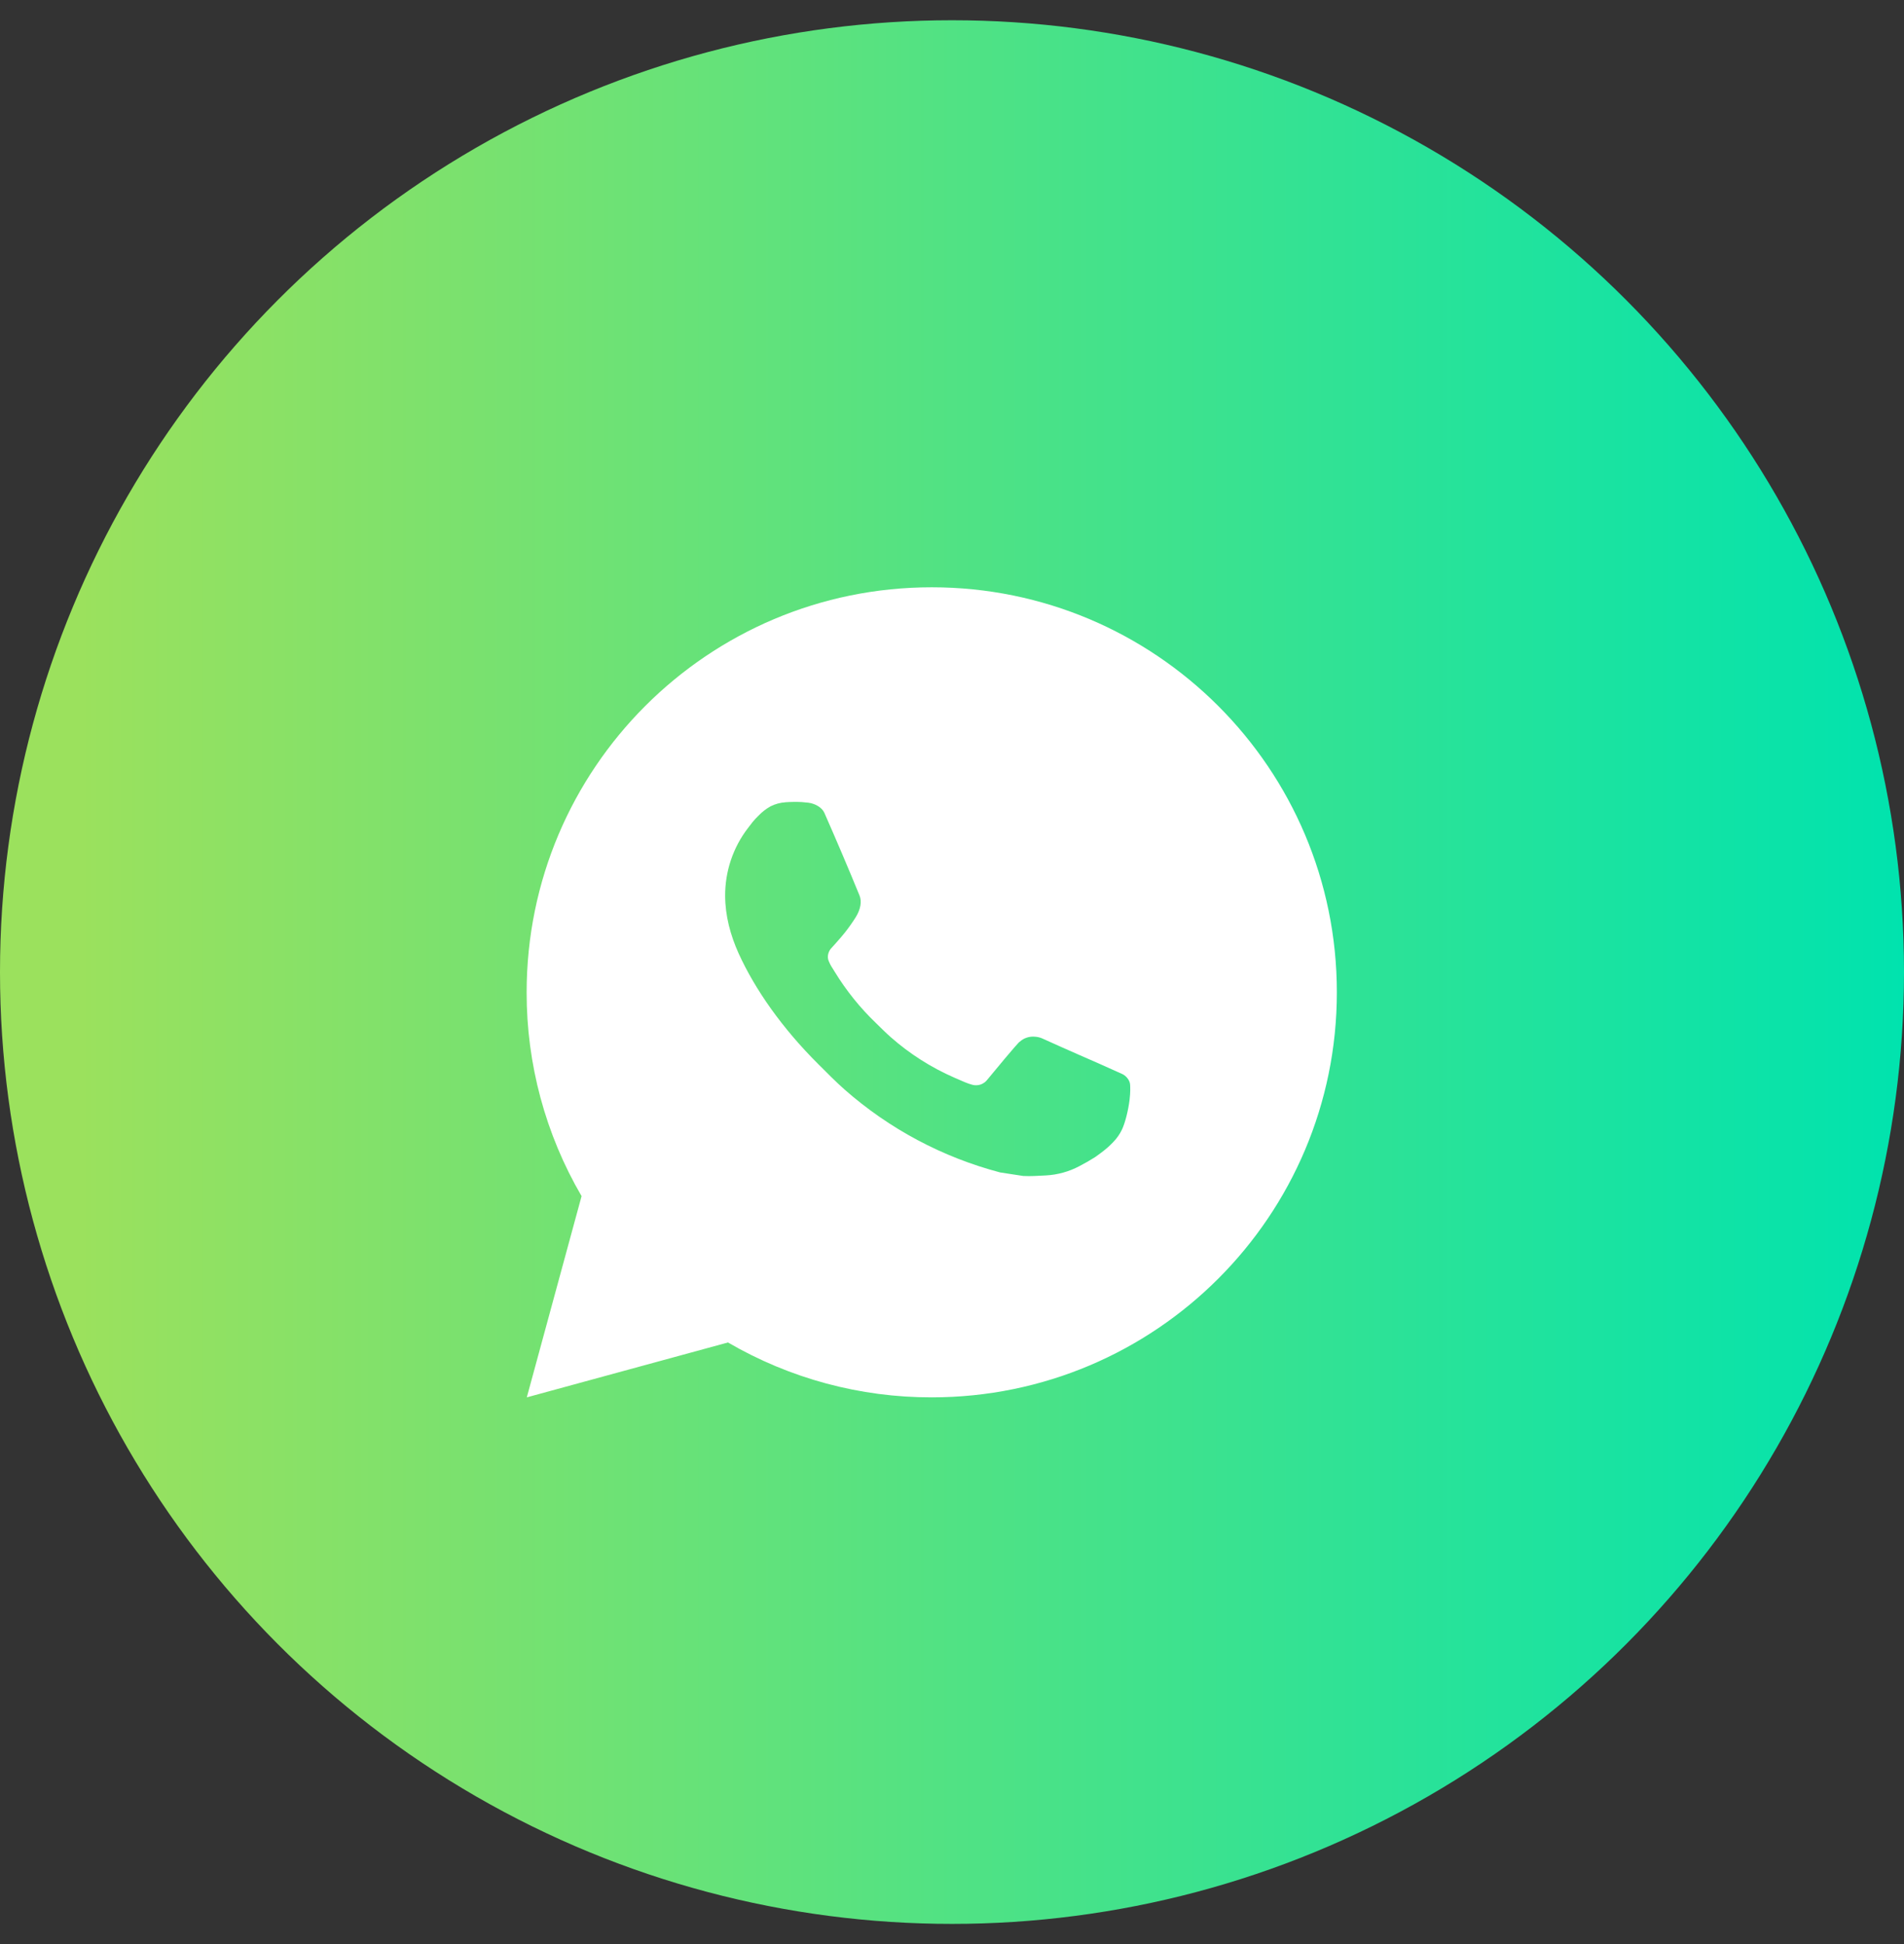 <svg width="47" height="48" viewBox="0 0 47 48" fill="none" xmlns="http://www.w3.org/2000/svg">
<rect x="0" y="0" width="47" height="48" fill="#333333" stroke="none"/>
<circle cx="23.5" cy="24" r="23.5" fill="url(#paint0_linear_6217_20609)"/>
<g clip-path="url(#clip0_6217_20609)">
<path d="M13.004 34.5L14.356 29.532C13.465 28.005 12.997 26.268 13 24.5C13 18.977 17.477 14.5 23 14.5C28.523 14.5 33 18.977 33 24.5C33 30.023 28.523 34.5 23 34.5C21.233 34.503 19.497 34.035 17.97 33.145L13.004 34.5ZM19.391 19.808C19.262 19.816 19.136 19.85 19.02 19.908C18.912 19.969 18.812 20.046 18.726 20.136C18.606 20.249 18.538 20.347 18.465 20.442C18.095 20.923 17.897 21.513 17.9 22.12C17.902 22.61 18.03 23.087 18.23 23.533C18.639 24.435 19.312 25.39 20.201 26.275C20.415 26.488 20.624 26.702 20.849 26.901C21.952 27.872 23.267 28.573 24.689 28.947L25.258 29.034C25.443 29.044 25.628 29.03 25.814 29.021C26.105 29.006 26.39 28.927 26.647 28.79C26.813 28.702 26.891 28.658 27.03 28.57C27.03 28.57 27.073 28.542 27.155 28.48C27.29 28.38 27.373 28.309 27.485 28.192C27.568 28.106 27.64 28.005 27.695 27.89C27.773 27.727 27.851 27.416 27.883 27.157C27.907 26.959 27.9 26.851 27.897 26.784C27.893 26.677 27.804 26.566 27.707 26.519L27.125 26.258C27.125 26.258 26.255 25.879 25.724 25.637C25.668 25.613 25.608 25.599 25.547 25.596C25.479 25.589 25.41 25.597 25.344 25.619C25.279 25.64 25.219 25.676 25.169 25.723V25.721C25.164 25.721 25.097 25.778 24.374 26.654C24.332 26.71 24.275 26.752 24.21 26.775C24.144 26.798 24.073 26.801 24.006 26.784C23.941 26.767 23.877 26.744 23.815 26.718C23.691 26.666 23.648 26.646 23.563 26.609L23.558 26.607C22.986 26.357 22.456 26.02 21.988 25.607C21.862 25.497 21.745 25.377 21.625 25.261C21.232 24.884 20.889 24.458 20.605 23.993L20.546 23.898C20.504 23.834 20.469 23.765 20.444 23.693C20.406 23.546 20.505 23.428 20.505 23.428C20.505 23.428 20.748 23.162 20.861 23.018C20.955 22.898 21.043 22.774 21.124 22.645C21.242 22.455 21.279 22.26 21.217 22.109C20.937 21.425 20.647 20.744 20.349 20.068C20.29 19.934 20.115 19.838 19.956 19.819C19.902 19.813 19.848 19.807 19.794 19.803C19.66 19.796 19.525 19.798 19.391 19.807V19.808Z" fill="white"/>
</g>
<defs>
<linearGradient id="paint0_linear_6217_20609" x1="1.958" y1="24" x2="47" y2="24" gradientUnits="userSpaceOnUse">
<stop stop-color="#9BE15D"/>
<stop offset="1" stop-color="#00E3AE"/>
</linearGradient>
<clipPath id="clip0_6217_20609">
<rect width="24" height="24" fill="white" transform="translate(11 12.5)"/>
</clipPath>
</defs>
</svg>
